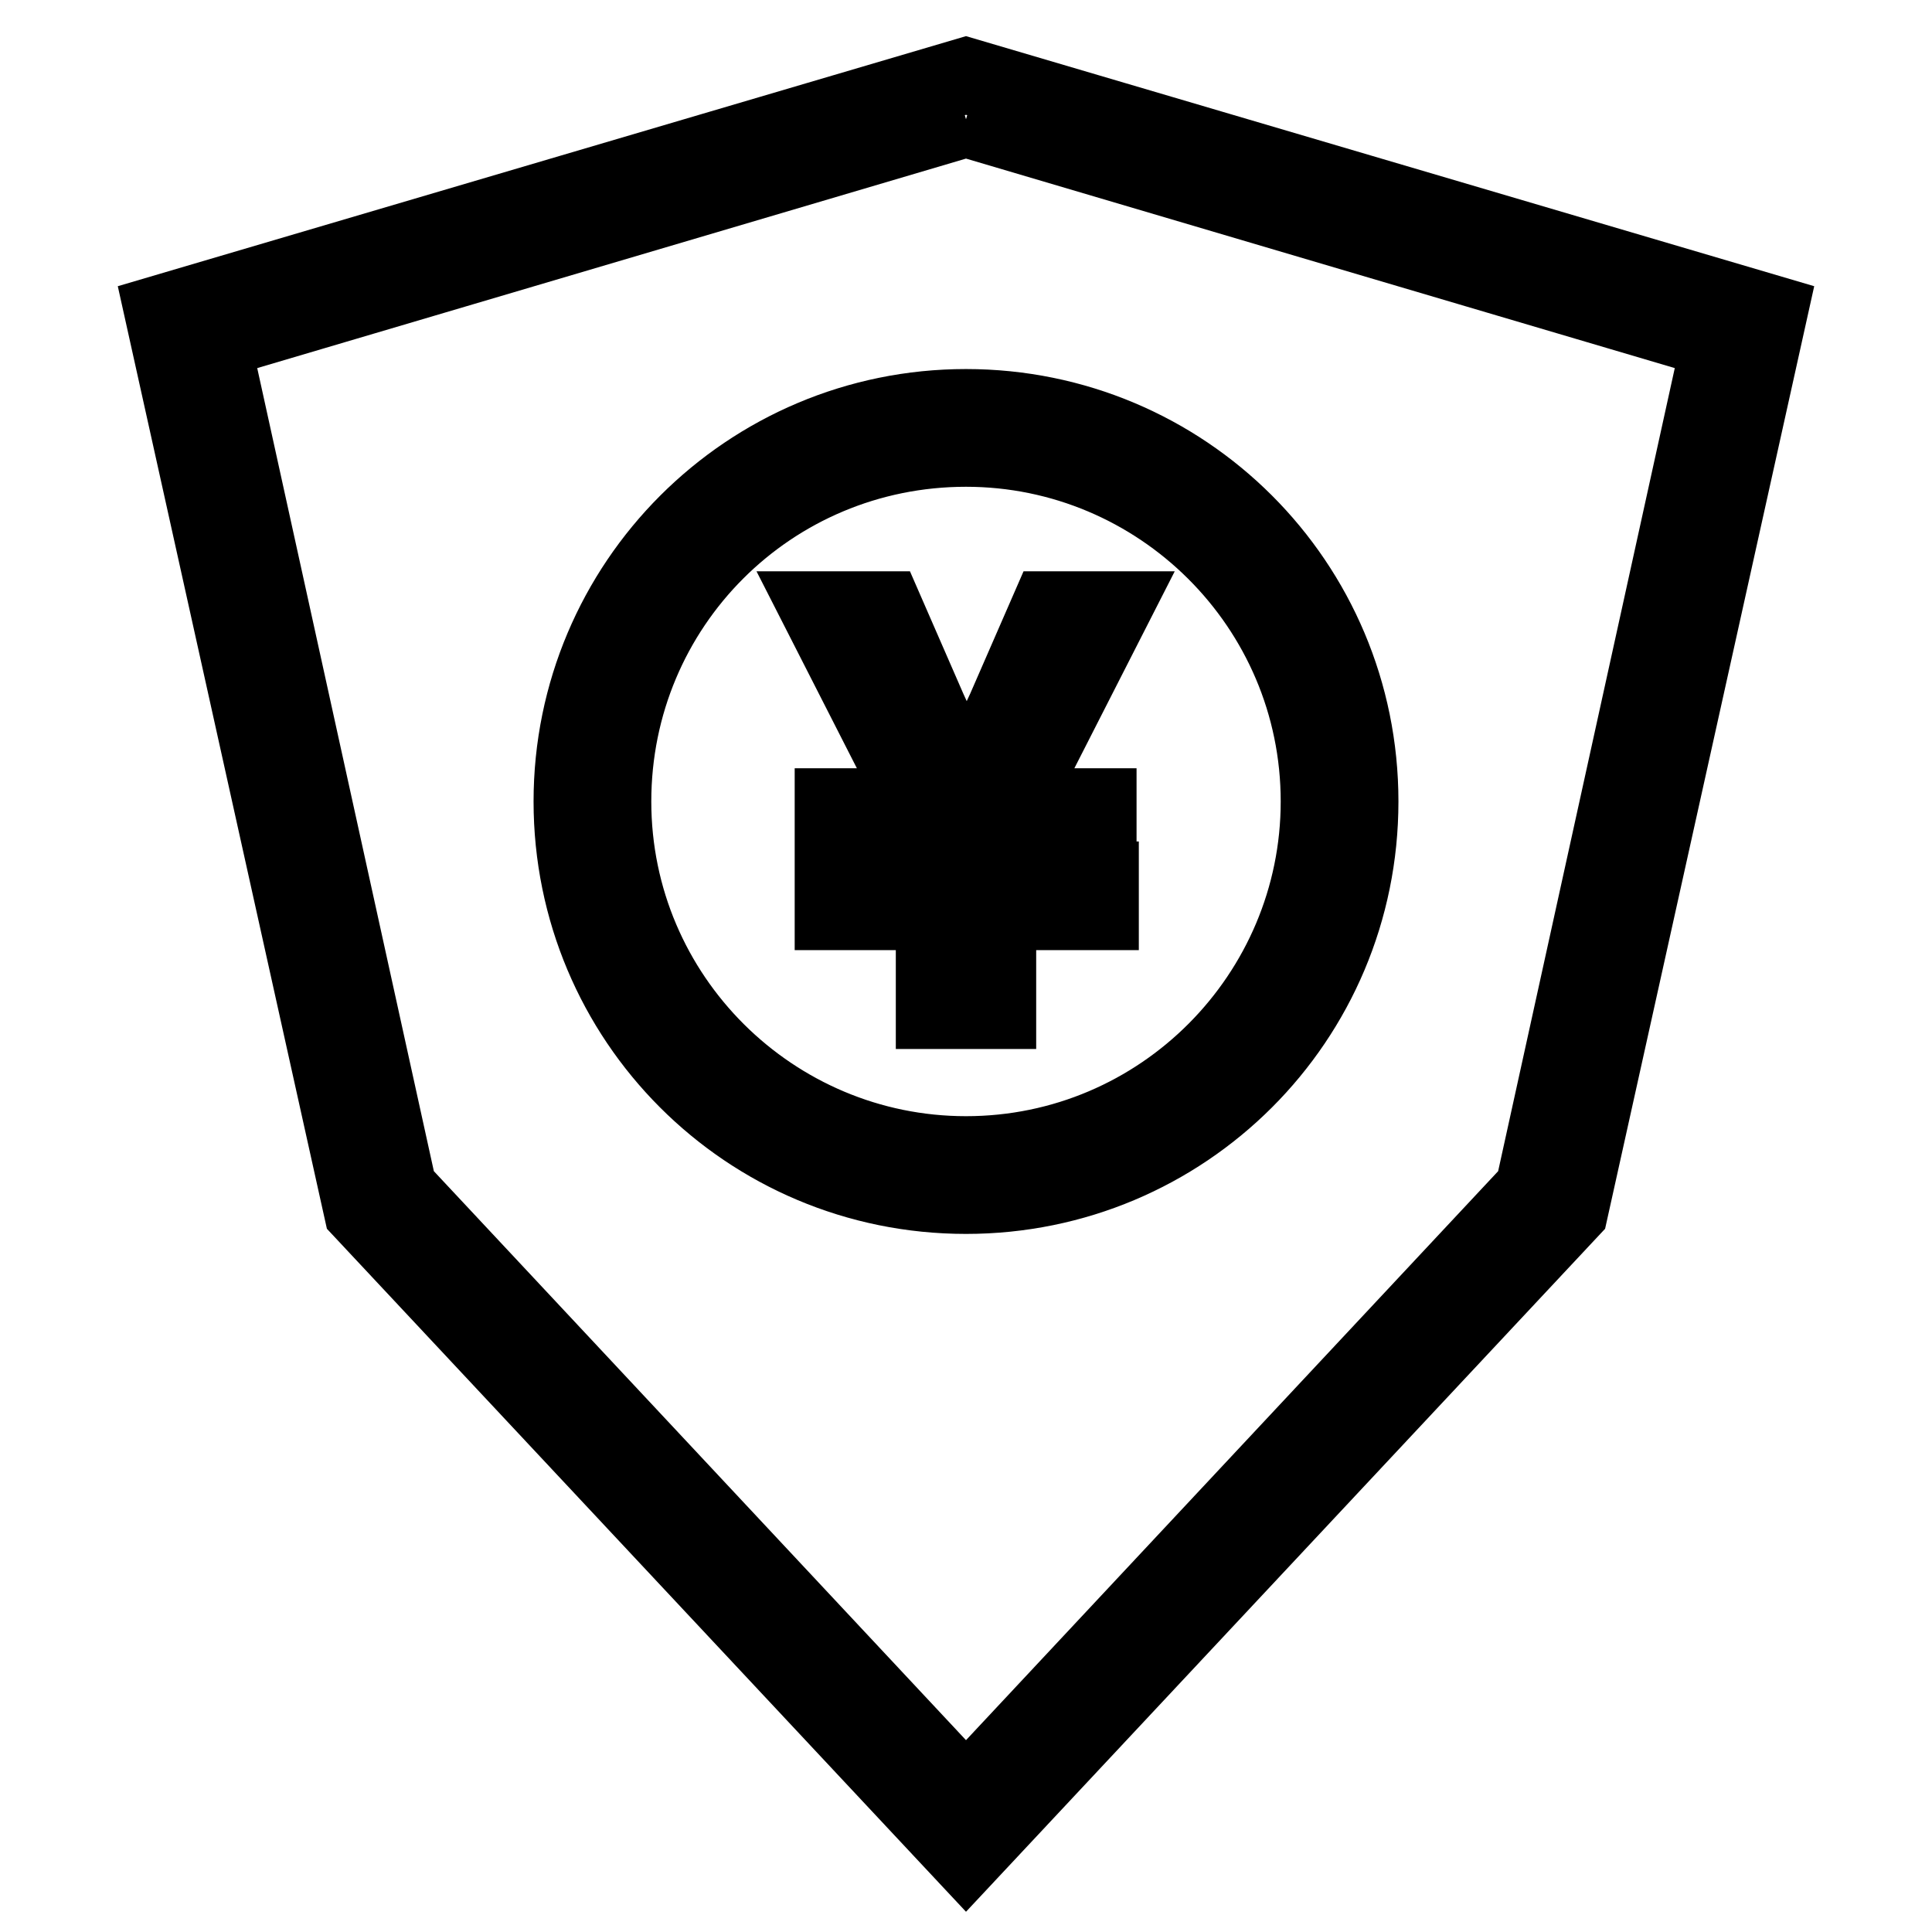 <?xml version="1.0" encoding="utf-8"?>
<!-- Svg Vector Icons : http://www.onlinewebfonts.com/icon -->
<!DOCTYPE svg PUBLIC "-//W3C//DTD SVG 1.1//EN" "http://www.w3.org/Graphics/SVG/1.1/DTD/svg11.dtd">
<svg version="1.1" xmlns="http://www.w3.org/2000/svg" xmlns:xlink="http://www.w3.org/1999/xlink" x="0px" y="0px" viewBox="0 0 256 256" enable-background="new 0 0 256 256" xml:space="preserve">
<g> <path stroke-width="10" fill-opacity="0" stroke="#000000"  d="M128,15.8l99.8,29.5l-24.7,112.3L128,237.9l-75.1-80.3L28.2,45.3L128,15.8L128,15.8L128,15.8 M128,10 L128,10L128,10L128,10L21.5,41.4l26.4,119L128,246l0,0l0,0l0,0l0,0l80.1-85.6l26.4-119L128,10L128,10L128,10z M128,59.5 c25.6,0,46.7,20.8,46.7,46.7c0,25.6-20.8,46.7-46.7,46.7c-25.6,0-46.7-20.8-46.7-46.7C81.3,80.3,102.1,59.5,128,59.5 M128,53.9 c-28.9,0-52.3,23.4-52.3,52.3s23.3,52.3,52.3,52.3c28.9,0,52.3-23.3,52.3-52.3S156.9,53.9,128,53.9L128,53.9z M123.6,120.9h-13.3 v-4.4h13.3v-5.3h-13.3v-4.4h11.4l-13.3-26.1h8.9l5.8,13.3c1.7,3.6,3.1,7.5,4.7,11.1h0.3c1.7-3.9,3.3-7.5,5-11.1l5.8-13.3h8.6 l-13.3,26.1h11.4v4.4h-13.3v5.3h13.6v4.4h-13.6V134h-8.6V120.9z"/></g>
</svg>